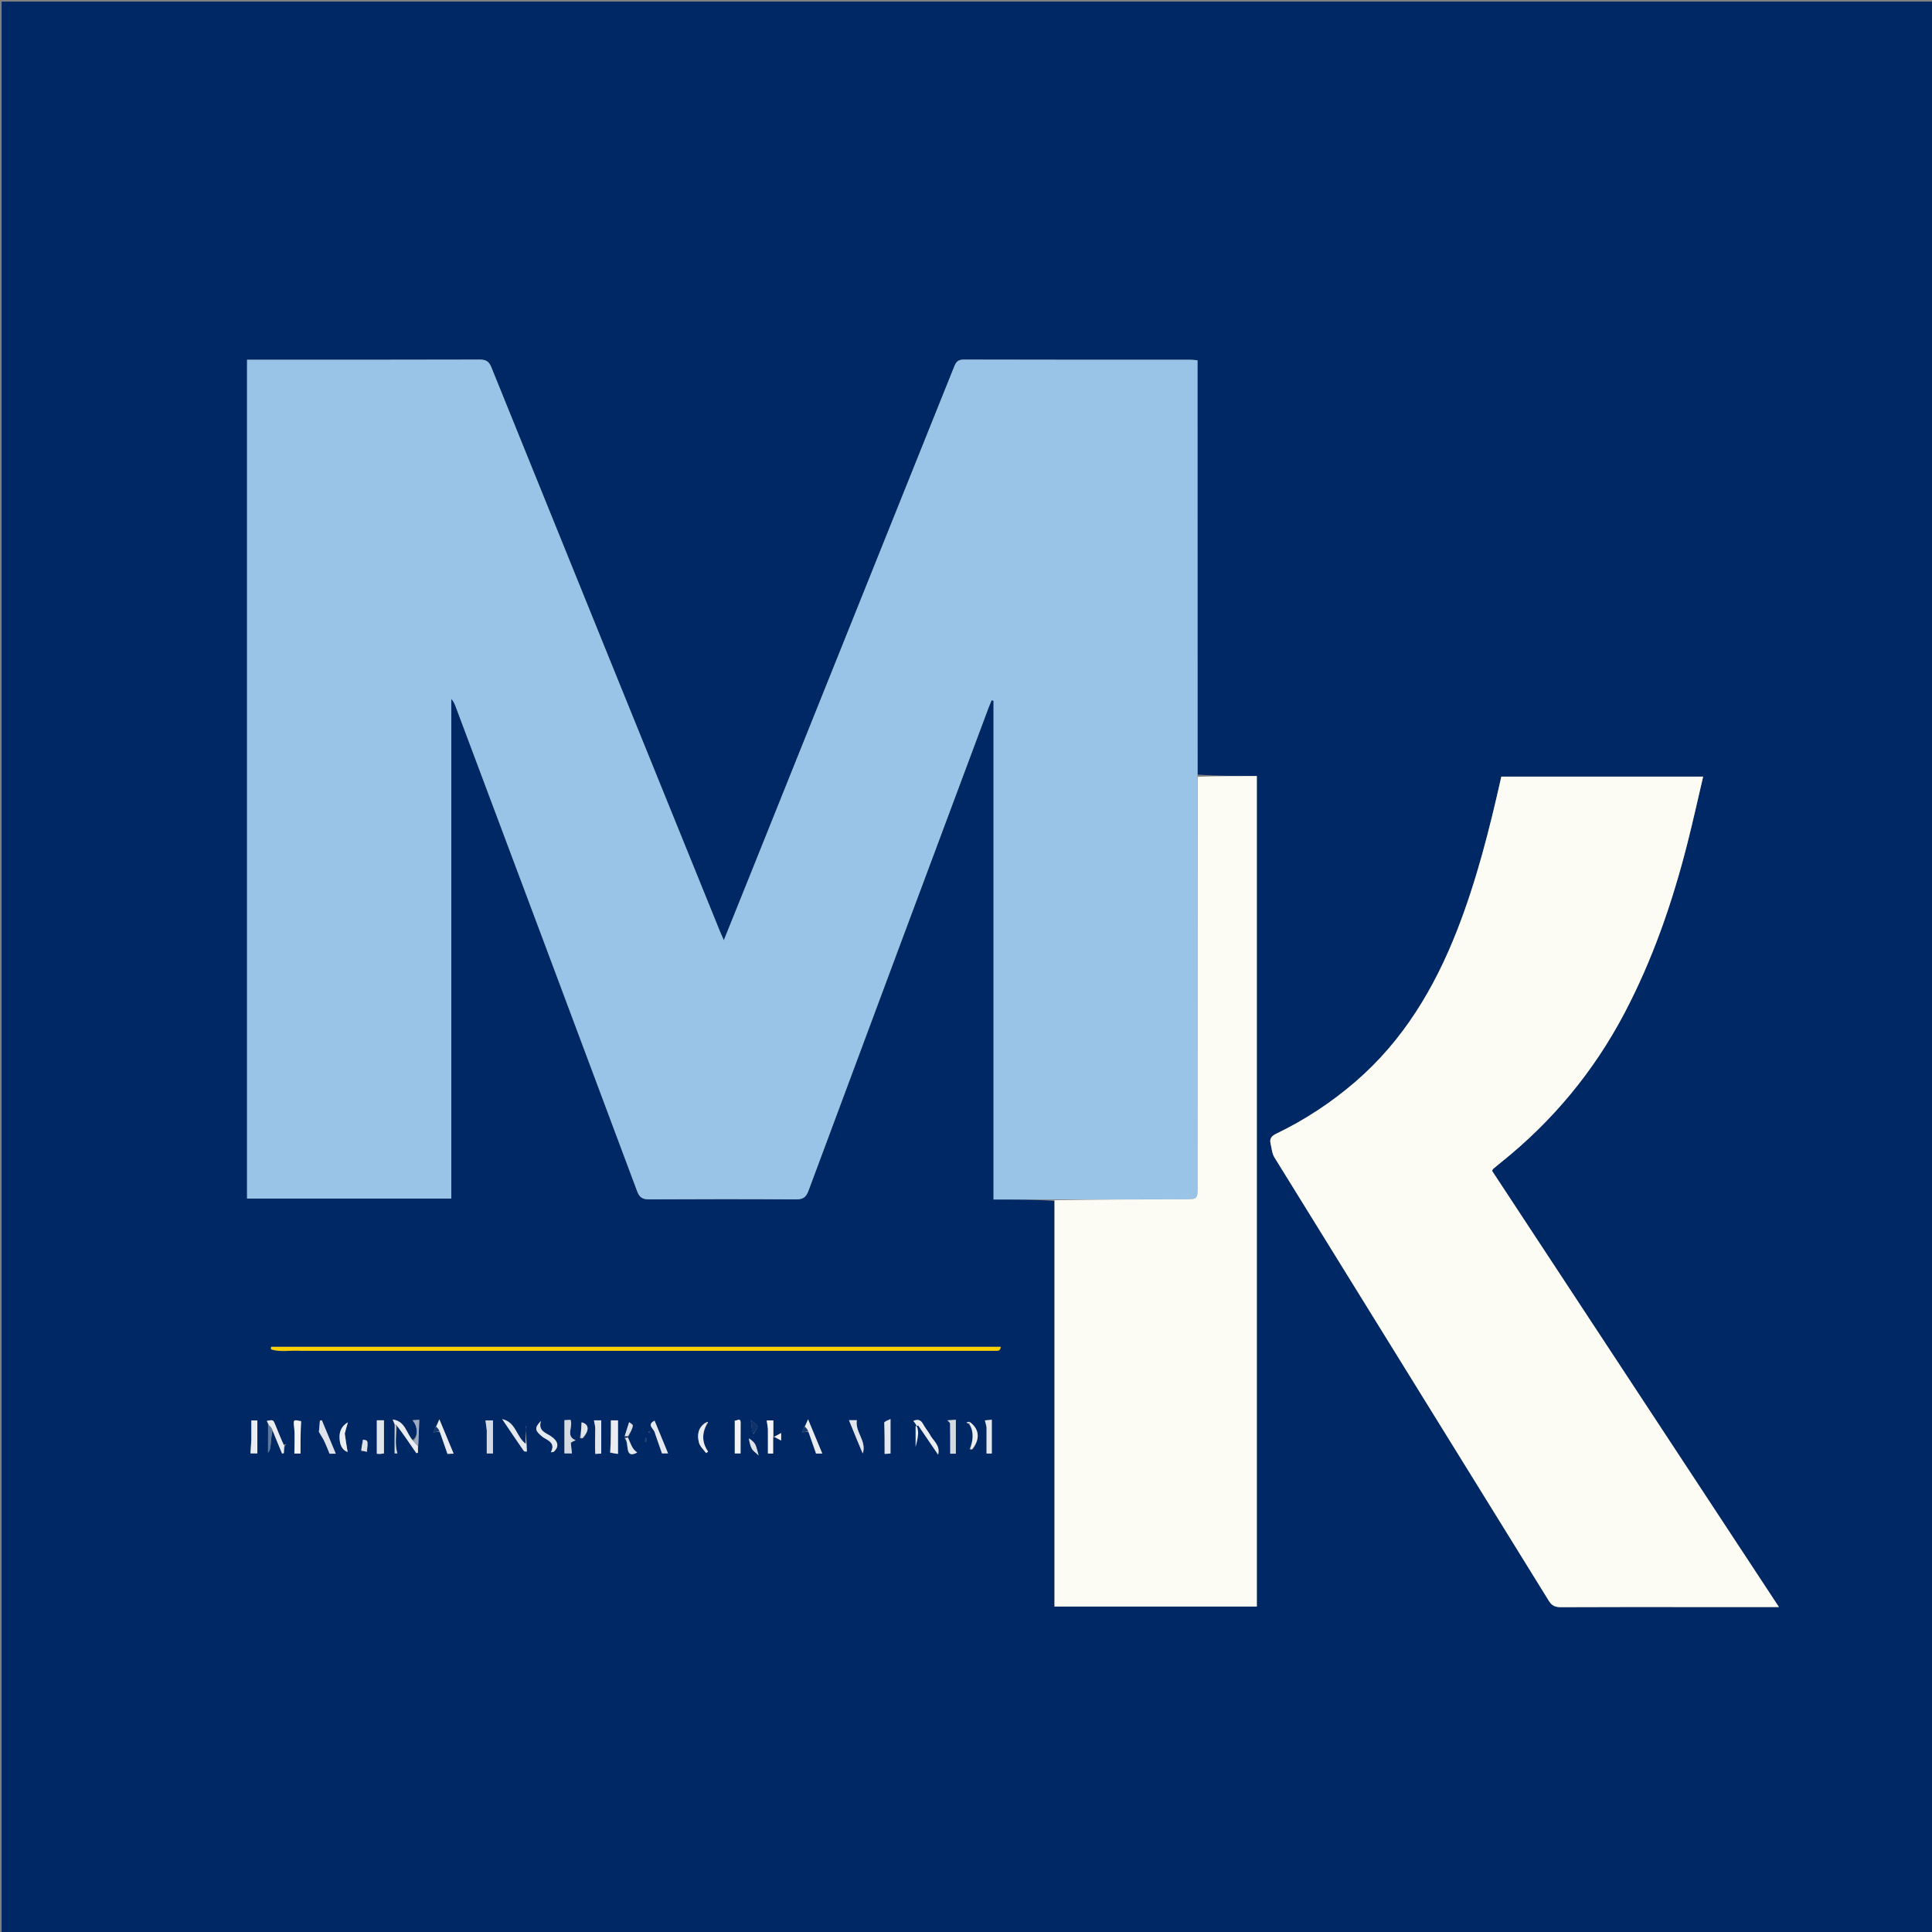 <svg xmlns="http://www.w3.org/2000/svg" xmlns:xlink="http://www.w3.org/1999/xlink" id="Layer_1" x="0px" y="0px" width="100%" viewBox="0 0 1200 1200" xml:space="preserve"><rect x="0" y="0" width="1200" height="1200" fill="#808080" stroke="none"/><path fill="#002864" opacity="1" stroke="none" d="M794,1201  C529.333,1201 265.167,1201 1,1201  C1,801 1,401 1,1  C401,1 801,1 1201,1  C1201,401 1201,801 1201,1201  C1065.5,1201 930,1201 794,1201 M390.588,891.815  C391.471,889.726 392.739,887.689 393.039,885.519  C393.151,884.706 391.009,883.582 390.757,883.36  C389.716,886.619 388.847,889.341 387.974,892.514  C387.974,892.514 387.987,892.965 388.112,893.72  C390.955,896.666 387.714,906.466 395.772,902.201  C395.323,901.76 393.9,900.798 393.084,899.464  C391.838,897.426 391.01,895.132 390.016,892.572  C390.016,892.572 390.014,892.198 390.588,891.815 M224.878,901.101  C225.885,901.311 226.891,901.521 227.897,901.73  C228.616,894.596 228.616,894.596 225.451,894.246  C225.071,896.394 224.694,898.531 224.549,901.144  C224.599,901.276 224.637,901.415 224.71,901.532  C224.722,901.551 224.891,901.471 224.987,901.438  C224.757,901.183 224.528,900.928 224.878,901.101 M362.126,893.352  C366.395,888.341 365.801,884.534 361.244,883.427  C361.063,886.456 360.877,889.573 360.061,893  C360.541,893.236 361.021,893.472 362.126,893.352 M604.1,900.244  C608.933,893.913 608.338,887.635 601.917,883.002  C601.345,883.205 600.773,883.409 600.201,883.612  C600.733,883.816 601.265,884.019 602.071,884.923  C605.193,889.73 604.29,894.716 602.201,899.996  C602.634,900.218 603.067,900.44 604.1,900.244 M437.881,883.689  C433.454,886.851 432.928,891.449 434.159,896.067  C434.793,898.446 437.054,900.391 438.58,902.533  C438.988,902.225 439.396,901.917 439.805,901.609  C435.845,895.897 435.884,890.057 439.655,883.922  C439.659,883.659 439.663,883.397 439.668,883.134  C439.275,883.208 438.883,883.282 437.881,883.689 M273.224,889.597  C274.757,893.96 276.291,898.322 277.948,903.037  C278.818,902.999 280.379,902.931 281.744,902.871  C278.85,895.903 276.041,889.14 272.898,881.572  C272.005,883.644 271.496,884.824 270.494,886.388  C270.102,887.344 269.71,888.299 269.1,889.787  C270.767,889.445 271.817,889.23 273.224,889.597 M499.497,886.388  C499.104,887.343 498.712,888.297 498.099,889.785  C499.774,889.443 500.821,889.229 502.224,889.597  C503.756,893.96 505.288,898.323 506.861,902.801  C507.807,902.801 509.371,902.801 510.717,902.801  C507.852,895.906 505.042,889.141 501.896,881.568  C501.001,883.651 500.496,884.827 499.497,886.388 M166.493,885.644  C166.493,891.214 166.493,896.783 166.493,902.353  C167.689,900.824 167.916,899.199 168.081,897.568  C168.403,894.382 168.691,891.194 169.292,888.674  C171.261,893.386 173.23,898.098 175.199,902.81  C175.563,902.741 175.927,902.671 176.291,902.601  C176.387,900.915 176.483,899.229 177.065,897.778  C177.273,897.526 177.481,897.273 177.689,897.021  C177.338,897.214 176.988,897.407 176.008,897.436  C174.362,893.351 172.719,889.265 171.069,885.181  C169.691,881.771 169.687,881.772 165.708,882.557  C166.127,883.347 166.566,884.173 166.493,885.644 M259.877,897.24  C260.051,892.217 260.225,887.194 260.409,881.866  C259.602,881.924 258.116,882.03 256.194,882.167  C259.686,886.081 259.715,892.196 256.314,894.341  C252.306,890.287 251.809,882.647 243.896,881.7  C244.552,883.218 244.929,884.093 245.119,885.89  C245.119,891.464 245.119,897.039 245.119,902.716  C245.214,902.716 246.533,902.716 246.81,902.716  C245.022,896.805 246.338,890.785 246.604,885.053  C250.609,890.904 254.615,896.754 258.62,902.605  C258.944,902.498 259.269,902.391 259.594,902.284  C259.594,900.907 259.594,899.531 259.877,897.24 M743.779,481.086  C743.779,395.353 743.779,309.619 743.779,223.769  C741.754,223.621 740.61,223.465 739.465,223.465  C692.469,223.452 645.472,223.502 598.476,223.359  C594.806,223.347 593.732,225.081 592.586,227.939  C550.428,333.065 508.209,438.167 465.995,543.27  C460.62,556.653 455.225,570.027 449.593,584.014  C448.557,581.662 447.78,580.016 447.097,578.332  C399.772,461.66 352.432,344.993 305.236,228.269  C303.73,224.544 301.993,223.346 298.017,223.359  C251.688,223.507 205.358,223.454 159.028,223.454  C157.242,223.454 155.456,223.454 153.46,223.454  C153.46,397.494 153.46,570.882 153.46,744.435  C195.778,744.435 237.802,744.435 280.291,744.435  C280.291,640.714 280.291,537.399 280.291,434.084  C281.736,435.607 282.417,437.26 283.044,438.933  C320.648,539.224 358.278,639.505 395.738,739.85  C397.244,743.884 399.185,744.953 403.251,744.931  C433.582,744.767 463.914,744.744 494.243,744.951  C498.561,744.98 500.567,743.858 502.127,739.659  C539.267,639.727 576.571,539.856 613.854,439.977  C614.494,438.262 615.228,436.583 615.918,434.887  C616.317,435.007 616.716,435.127 617.115,435.246  C617.115,538.313 617.115,641.38 617.115,745.016  C630.03,745.016 642.498,745.016 654.972,745.95  C654.972,829.886 654.972,913.822 654.972,997.846  C697.143,997.846 738.849,997.846 780.636,997.846  C780.636,825.812 780.636,654.101 780.636,482.003  C768.253,482.003 756.125,482.003 743.779,481.086 M1053.5,998.165  C1070.342,998.165 1087.185,998.165 1104.928,998.165  C1045.051,907.116 985.853,817.099 926.769,727.256  C927.105,726.584 927.178,726.214 927.404,726.024  C929.058,724.631 930.733,723.26 932.421,721.907  C964.286,696.36 989.845,665.61 1008.892,629.451  C1026.496,596.032 1038.706,560.611 1047.992,524.121  C1051.508,510.304 1054.564,496.37 1057.858,482.366  C1015.58,482.366 974.016,482.366 932.5,482.366  C925.169,515.012 917.101,547.064 904.995,577.95  C890.902,613.909 871.506,646.315 841.91,671.852  C826.969,684.743 810.616,695.524 792.838,704.092  C790.113,705.406 788.416,706.957 789.143,710.098  C789.832,713.078 790.052,716.42 791.593,718.913  C848.331,810.723 905.218,902.442 961.971,994.242  C963.914,997.384 966.001,998.265 969.526,998.247  C997.183,998.099 1024.842,998.165 1053.5,998.165 M187.501,839  C329.782,839.001 472.063,839.002 614.345,839.003  C615.677,839.003 617.01,839.003 618.343,839  C618.676,838.999 619.011,839.006 619.342,838.974  C619.669,838.943 619.998,838.891 620.314,838.803  C620.465,838.762 620.591,838.622 620.719,838.517  C620.845,838.413 620.978,838.31 621.074,838.181  C621.173,838.05 621.247,837.894 621.303,837.739  C621.354,837.597 621.368,837.441 621.547,836.547  C470.395,836.547 319.391,836.547 168.388,836.547  C168.365,837.052 168.343,837.556 168.32,838.061  C174.226,840.044 180.456,838.519 187.501,839 M327.291,901.251  C327.012,896.087 326.733,890.923 326.454,885.759  C326.496,885.764 326.538,885.769 326.58,885.774  C326.58,889.47 326.58,893.166 326.58,896.826  C320.627,892.438 320.495,883.277 311.93,881.462  C316.588,888.348 320.877,894.736 325.249,901.066  C325.604,901.579 326.533,901.694 327.291,901.251 M577.137,890.29  C575.856,888.36 574.43,886.509 573.329,884.481  C571.886,881.825 570.012,881.378 567.279,882.572  C572.086,887.77 569.924,893.393 568.695,898.861  C568.695,894.526 568.695,890.19 568.695,885.855  C569.238,885.695 569.781,885.535 570.325,885.375  C574.315,891.23 578.306,897.084 582.691,903.518  C584.136,897.253 579.245,894.802 577.137,890.29 M354.591,895.724  C355.768,895.267 356.945,894.81 357.583,894.562  C351.037,892.111 356.178,886.046 354.324,881.898  C352.936,881.971 351.478,882.047 350.591,882.093  C350.591,889.154 350.591,895.95 350.591,902.712  C352.213,902.712 354.197,902.712 355.258,902.712  C354.973,900.499 354.72,898.536 354.591,895.724 M236.492,903.058  C237.391,902.91 238.291,902.762 238.472,902.733  C238.472,895.64 238.472,888.939 238.472,882.164  C237.027,882.164 235.269,882.164 234.062,882.164  C234.062,889.211 234.062,896.043 234.062,902.97  C234.443,902.99 235.103,903.024 236.492,903.058 M302.349,888.74  C302.349,893.419 302.349,898.097 302.349,902.758  C303.161,902.758 305.058,902.758 306.196,902.758  C306.196,895.694 306.196,888.942 306.196,882.232  C304.686,882.232 302.777,882.232 301.544,882.232  C301.833,884.243 302.091,886.034 302.349,888.74 M370.062,903.054  C371.418,902.965 372.774,902.876 373.442,902.833  C373.442,895.591 373.442,888.882 373.442,882.204  C371.966,882.204 370.212,882.204 368.915,882.204  C369.225,884.06 369.732,885.687 369.725,887.311  C369.702,892.547 369.489,897.782 370.062,903.054 M476.978,887.87  C476.978,892.86 476.978,897.85 476.978,902.819  C477.24,902.819 478.518,902.819 480.201,902.819  C480.201,899.401 480.201,896.18 480.201,892.076  C482.38,893.244 483.853,894.033 485.159,894.733  C485.159,893.171 485.159,891.528 485.159,890.089  C483.651,890.911 482.152,891.728 480.323,892.724  C480.323,888.722 480.323,885.531 480.323,882.255  C478.818,882.255 477.255,882.255 476.22,882.255  C476.495,883.971 476.736,885.477 476.978,887.87 M198.037,889.491  C199.126,891.268 200.359,892.974 201.269,894.838  C202.486,897.328 203.454,899.941 204.701,902.913  C205.344,902.913 206.978,902.913 208.541,902.913  C205.632,895.924 202.768,889.041 199.904,882.158  C199.505,882.226 199.105,882.293 198.706,882.36  C198.534,884.561 198.361,886.761 198.037,889.491 M549.463,883.694  C549.463,890.085 549.463,896.477 549.463,903.05  C550.37,902.994 551.942,902.897 553.105,902.824  C553.105,895.711 553.105,888.996 553.105,881.418  C551.3,882.175 550.126,882.667 549.463,883.694 M612.777,886.914  C612.777,892.185 612.777,897.456 612.777,902.817  C613.217,902.817 614.792,902.817 616.014,902.817  C616.014,895.772 616.014,888.952 616.014,881.832  C614.058,882.017 612.652,882.151 611.754,882.236  C612.144,883.692 612.459,884.868 612.777,886.914 M590.215,884.335  C590.215,890.506 590.215,896.678 590.215,902.907  C590.799,902.907 592.24,902.907 593.677,902.907  C593.677,895.854 593.677,888.978 593.677,881.858  C591.948,881.972 590.394,882.074 588.46,882.202  C589.253,882.891 589.629,883.217 590.215,884.335 M337.585,892.907  C340.985,894.902 345.048,896.519 342.127,902.04  C343.118,901.862 343.711,901.938 343.992,901.678  C347.443,898.479 346.772,895.136 342.094,892.012  C338.846,889.843 334.16,888.772 335.977,882.579  C331.796,886.965 332.078,888.612 337.585,892.907 M406.958,890.612  C408.339,894.589 409.72,898.565 411.167,902.734  C411.932,902.734 413.599,902.734 414.94,902.734  C412.103,895.856 409.334,889.142 406.562,882.42  C401.206,885.126 406.498,887.42 406.958,890.612 M532.274,894.278  C533.469,897.107 534.664,899.936 535.859,902.765  C538.462,895.045 530.99,889.555 532.177,882.103  C530.534,882.103 528.907,882.103 527.321,882.103  C528.904,885.968 530.46,889.764 532.274,894.278 M156.12,894.389  C155.946,897.153 155.772,899.917 155.595,902.729  C156.917,902.729 158.744,902.729 159.843,902.729  C159.843,895.73 159.843,889.041 159.843,882.281  C158.585,882.281 156.698,882.281 156.12,882.281  C156.12,886.181 156.12,889.813 156.12,894.389 M187.256,882.639  C182.054,881.558 182.208,881.788 182.713,886.713  C183.258,892.032 182.836,897.449 182.836,902.819  C183.826,902.819 185.432,902.819 186.628,902.819  C186.628,896.106 186.628,889.585 187.256,882.639 M378.783,902.314  C380.682,902.591 382.581,902.868 383.835,903.051  C383.835,895.769 383.835,889.086 383.835,882.212  C382.053,882.212 380.497,882.212 379.444,882.212  C379.444,888.949 379.444,895.456 378.783,902.314 M460.021,884.248  C460.388,879.579 457.256,882.986 456.389,882.305  C456.389,889.166 456.389,895.901 456.389,902.746  C457.694,902.746 459.429,902.746 459.97,902.746  C459.97,896.703 459.97,890.909 460.021,884.248 M214.156,890.08  C214.724,888.116 215.293,886.152 216.081,883.428  C211.024,886.513 210.537,890.657 211.067,895.011  C211.468,898.306 213.115,900.887 215.908,901.865  C215.283,898.096 214.687,894.499 214.156,890.08 M464.96,893.691  C465.602,895.744 465.968,897.945 466.974,899.8  C467.74,901.214 469.318,902.189 471.174,903.974  C470.21,900.717 469.944,898.709 469.03,897.058  C468.18,895.522 466.64,894.366 464.96,893.691 M467.884,890.877  C468.851,889.251 470.417,887.674 470.554,885.981  C470.632,885.018 468.375,883.865 466.367,882.087  C466.77,886.121 467.002,888.439 467.884,890.877 M401.05,892.921  C400.87,893.713 400.689,894.505 400.509,895.297  C400.926,895.322 401.343,895.347 401.76,895.373  C401.651,894.421 401.543,893.469 401.05,892.921 M403.766,890.062  C403.724,889.622 403.681,889.182 403.638,888.742  C403.276,888.92 402.913,889.098 402.551,889.276  C402.827,889.658 403.104,890.04 403.766,890.062 M268.524,891.727  C268.587,891.784 268.649,891.841 268.524,891.727 M497.525,891.727  C497.587,891.784 497.649,891.841 497.525,891.727 M464.51,891.452  C464.51,891.452 464.546,891.525 464.51,891.452 z"></path><path fill="#99C3E7" opacity="1" stroke="none" d="M654.965,745.016  C642.498,745.016 630.03,745.016 617.115,745.016  C617.115,641.38 617.115,538.313 617.115,435.246  C616.716,435.127 616.317,435.007 615.918,434.887  C615.228,436.583 614.494,438.262 613.854,439.977  C576.571,539.856 539.267,639.727 502.127,739.659  C500.567,743.858 498.561,744.98 494.243,744.951  C463.914,744.744 433.582,744.767 403.251,744.931  C399.185,744.953 397.244,743.884 395.738,739.85  C358.278,639.505 320.648,539.224 283.044,438.933  C282.417,437.26 281.736,435.607 280.291,434.084  C280.291,537.399 280.291,640.714 280.291,744.435  C237.802,744.435 195.778,744.435 153.46,744.435  C153.46,570.882 153.46,397.494 153.46,223.454  C155.456,223.454 157.242,223.454 159.028,223.454  C205.358,223.454 251.688,223.507 298.017,223.359  C301.993,223.346 303.73,224.544 305.236,228.269  C352.432,344.993 399.772,461.66 447.097,578.332  C447.78,580.016 448.557,581.662 449.593,584.014  C455.225,570.027 460.62,556.653 465.995,543.27  C508.209,438.167 550.428,333.065 592.586,227.939  C593.732,225.081 594.806,223.347 598.476,223.359  C645.472,223.502 692.469,223.452 739.465,223.465  C740.61,223.465 741.754,223.621 743.779,223.769  C743.779,309.619 743.779,395.353 743.839,482.011  C743.883,567.511 743.869,652.086 743.854,736.66  C743.852,744.905 743.852,744.897 735.375,744.907  C708.571,744.94 681.768,744.979 654.965,745.016 z"></path><path fill="#FCFBF4" opacity="1" stroke="none" d="M1053,998.165  C1024.842,998.165 997.183,998.099 969.526,998.247  C966.001,998.265 963.914,997.384 961.971,994.242  C905.218,902.442 848.331,810.723 791.593,718.913  C790.052,716.42 789.832,713.078 789.143,710.098  C788.416,706.957 790.113,705.406 792.838,704.092  C810.616,695.524 826.969,684.743 841.91,671.852  C871.506,646.315 890.902,613.909 904.995,577.95  C917.101,547.064 925.169,515.012 932.5,482.366  C974.016,482.366 1015.58,482.366 1057.858,482.366  C1054.564,496.37 1051.508,510.304 1047.992,524.121  C1038.706,560.611 1026.496,596.032 1008.892,629.451  C989.845,665.61 964.286,696.36 932.421,721.907  C930.733,723.26 929.058,724.631 927.404,726.024  C927.178,726.214 927.105,726.584 926.769,727.256  C985.853,817.099 1045.051,907.116 1104.928,998.165  C1087.185,998.165 1070.342,998.165 1053,998.165 z"></path><path fill="#FCFBF4" opacity="1" stroke="none" d="M654.969,745.483  C681.768,744.979 708.571,744.94 735.375,744.907  C743.852,744.897 743.852,744.905 743.854,736.66  C743.869,652.086 743.883,567.511 743.948,482.469  C756.125,482.003 768.253,482.003 780.636,482.003  C780.636,654.101 780.636,825.812 780.636,997.846  C738.849,997.846 697.143,997.846 654.972,997.846  C654.972,913.822 654.972,829.886 654.969,745.483 z"></path><path fill="#FDD001" opacity="1" stroke="none" d="M187.001,839  C180.456,838.519 174.226,840.044 168.32,838.061  C168.343,837.556 168.365,837.052 168.388,836.547  C319.391,836.547 470.395,836.547 621.547,836.547  C621.368,837.441 621.354,837.597 621.303,837.739  C621.247,837.894 621.173,838.05 621.074,838.181  C620.978,838.31 620.845,838.413 620.719,838.517  C620.591,838.622 620.465,838.762 620.314,838.803  C619.998,838.891 619.669,838.943 619.342,838.974  C619.011,839.006 618.676,838.999 618.343,839  C617.01,839.003 615.677,839.003 614.345,839.003  C472.063,839.002 329.782,839.001 187.001,839 z"></path><path fill="#E4E8EF" opacity="1" stroke="none" d="M327.243,901.623  C326.533,901.694 325.604,901.579 325.249,901.066  C320.877,894.736 316.588,888.348 311.93,881.462  C320.495,883.277 320.627,892.438 326.58,896.826  C326.58,893.166 326.58,889.47 326.58,885.774  C326.538,885.769 326.496,885.764 326.454,885.759  C326.733,890.923 327.012,896.087 327.243,901.623 z"></path><path fill="#EBEEF3" opacity="1" stroke="none" d="M577.344,890.59  C579.245,894.802 584.136,897.253 582.691,903.518  C578.306,897.084 574.315,891.23 570.325,885.375  C569.781,885.535 569.238,885.695 568.695,885.855  C568.695,890.19 568.695,894.526 568.695,898.861  C569.924,893.393 572.086,887.77 567.279,882.572  C570.012,881.378 571.886,881.825 573.329,884.481  C574.43,886.509 575.856,888.36 577.344,890.59 z"></path><path fill="#D3DAE4" opacity="1" stroke="none" d="M354.53,896.148  C354.72,898.536 354.973,900.499 355.258,902.712  C354.197,902.712 352.213,902.712 350.591,902.712  C350.591,895.95 350.591,889.154 350.591,882.093  C351.478,882.047 352.936,881.971 354.324,881.898  C356.178,886.046 351.037,892.111 357.583,894.562  C356.945,894.81 355.768,895.267 354.53,896.148 z"></path><path fill="#E1E6ED" opacity="1" stroke="none" d="M236.128,903.058  C235.103,903.024 234.443,902.99 234.062,902.97  C234.062,896.043 234.062,889.211 234.062,882.164  C235.269,882.164 237.027,882.164 238.472,882.164  C238.472,888.939 238.472,895.64 238.472,902.733  C238.291,902.762 237.391,902.91 236.128,903.058 z"></path><path fill="#D3DAE4" opacity="1" stroke="none" d="M302.349,888.283  C302.091,886.034 301.833,884.243 301.544,882.232  C302.777,882.232 304.686,882.232 306.196,882.232  C306.196,888.942 306.196,895.694 306.196,902.758  C305.058,902.758 303.161,902.758 302.349,902.758  C302.349,898.097 302.349,893.419 302.349,888.283 z"></path><path fill="#E1E6ED" opacity="1" stroke="none" d="M369.706,903.036  C369.489,897.782 369.702,892.547 369.725,887.311  C369.732,885.687 369.225,884.06 368.915,882.204  C370.212,882.204 371.966,882.204 373.442,882.204  C373.442,888.882 373.442,895.591 373.442,902.833  C372.774,902.876 371.418,902.965 369.706,903.036 z"></path><path fill="#F2F4F7" opacity="1" stroke="none" d="M476.977,887.426  C476.736,885.477 476.495,883.971 476.22,882.255  C477.255,882.255 478.818,882.255 480.323,882.255  C480.323,885.531 480.323,888.722 480.323,892.724  C482.152,891.728 483.651,890.911 485.159,890.089  C485.159,891.528 485.159,893.171 485.159,894.733  C483.853,894.033 482.38,893.244 480.201,892.076  C480.201,896.18 480.201,899.401 480.201,902.819  C478.518,902.819 477.24,902.819 476.978,902.819  C476.978,897.85 476.978,892.86 476.977,887.426 z"></path><path fill="#DEE3EB" opacity="1" stroke="none" d="M198.113,889.227  C198.361,886.761 198.534,884.561 198.706,882.36  C199.105,882.293 199.505,882.226 199.904,882.158  C202.768,889.041 205.632,895.924 208.541,902.913  C206.978,902.913 205.344,902.913 204.701,902.913  C203.454,899.941 202.486,897.328 201.269,894.838  C200.359,892.974 199.126,891.268 198.113,889.227 z"></path><path fill="#E4E8EF" opacity="1" stroke="none" d="M549.208,883.427  C550.126,882.667 551.3,882.175 553.105,881.418  C553.105,888.996 553.105,895.711 553.105,902.824  C551.942,902.897 550.37,902.994 549.463,903.05  C549.463,896.477 549.463,890.085 549.208,883.427 z"></path><path fill="#E4E8EF" opacity="1" stroke="none" d="M612.776,886.479  C612.459,884.868 612.144,883.692 611.754,882.236  C612.652,882.151 614.058,882.017 616.014,881.832  C616.014,888.952 616.014,895.772 616.014,902.817  C614.792,902.817 613.217,902.817 612.777,902.817  C612.777,897.456 612.777,892.185 612.776,886.479 z"></path><path fill="#D3DAE4" opacity="1" stroke="none" d="M590.11,883.939  C589.629,883.217 589.253,882.891 588.46,882.202  C590.394,882.074 591.948,881.972 593.677,881.858  C593.677,888.978 593.677,895.854 593.677,902.907  C592.24,902.907 590.799,902.907 590.215,902.907  C590.215,896.678 590.215,890.506 590.11,883.939 z"></path><path fill="#E9ECF1" opacity="1" stroke="none" d="M245.307,884.967  C244.929,884.093 244.552,883.218 243.896,881.7  C251.809,882.647 252.306,890.287 256.564,894.932  C257.74,896.4 258.667,897.277 259.594,898.154  C259.594,899.531 259.594,900.907 259.594,902.284  C259.269,902.391 258.944,902.498 258.62,902.605  C254.615,896.754 250.609,890.904 246.103,884.981  C245.602,884.908 245.307,884.967 245.307,884.967 z"></path><path fill="#E4E8EF" opacity="1" stroke="none" d="M337.282,892.696  C332.078,888.612 331.796,886.965 335.977,882.579  C334.16,888.772 338.846,889.843 342.094,892.012  C346.772,895.136 347.443,898.479 343.992,901.678  C343.711,901.938 343.118,901.862 342.127,902.04  C345.048,896.519 340.985,894.902 337.282,892.696 z"></path><path fill="#E4E8EF" opacity="1" stroke="none" d="M406.837,890.25  C406.498,887.42 401.206,885.126 406.562,882.42  C409.334,889.142 412.103,895.856 414.94,902.734  C413.599,902.734 411.932,902.734 411.167,902.734  C409.72,898.565 408.339,894.589 406.837,890.25 z"></path><path fill="#E1E6ED" opacity="1" stroke="none" d="M532.144,893.919  C530.46,889.764 528.904,885.968 527.321,882.103  C528.907,882.103 530.534,882.103 532.177,882.103  C530.99,889.555 538.462,895.045 535.859,902.765  C534.664,899.936 533.469,897.107 532.144,893.919 z"></path><path fill="#E9ECF1" opacity="1" stroke="none" d="M156.12,893.917  C156.12,889.813 156.12,886.181 156.12,882.281  C156.698,882.281 158.585,882.281 159.843,882.281  C159.843,889.041 159.843,895.73 159.843,902.729  C158.744,902.729 156.917,902.729 155.595,902.729  C155.772,899.917 155.946,897.153 156.12,893.917 z"></path><path fill="#E9ECF1" opacity="1" stroke="none" d="M176.579,897.542  C176.483,899.229 176.387,900.915 176.291,902.601  C175.927,902.671 175.563,902.741 175.199,902.81  C173.23,898.098 171.261,893.386 169.161,888.014  C168.355,886.569 167.68,885.784 167.004,885  C166.566,884.173 166.127,883.347 165.708,882.557  C169.687,881.772 169.691,881.771 171.069,885.181  C172.719,889.265 174.362,893.351 176.31,897.508  C176.613,897.58 176.579,897.542 176.579,897.542 z"></path><path fill="#F2F4F7" opacity="1" stroke="none" d="M186.942,882.851  C186.628,889.585 186.628,896.106 186.628,902.819  C185.432,902.819 183.826,902.819 182.836,902.819  C182.836,897.449 183.258,892.032 182.713,886.713  C182.208,881.788 182.054,881.558 186.942,882.851 z"></path><path fill="#E9ECF1" opacity="1" stroke="none" d="M379.113,902.138  C379.444,895.456 379.444,888.949 379.444,882.212  C380.497,882.212 382.053,882.212 383.835,882.212  C383.835,889.086 383.835,895.769 383.835,903.051  C382.581,902.868 380.682,902.591 379.113,902.138 z"></path><path fill="#E9ECF1" opacity="1" stroke="none" d="M499.991,886.003  C500.496,884.827 501.001,883.651 501.896,881.568  C505.042,889.141 507.852,895.906 510.717,902.801  C509.371,902.801 507.807,902.801 506.861,902.801  C505.288,898.323 503.756,893.96 502.055,888.996  C501.254,887.597 500.622,886.8 499.991,886.003 z"></path><path fill="#E9ECF1" opacity="1" stroke="none" d="M270.988,886.004  C271.496,884.824 272.005,883.644 272.898,881.572  C276.041,889.14 278.85,895.903 281.744,902.871  C280.379,902.931 278.818,902.999 277.948,903.037  C276.291,898.322 274.757,893.96 273.055,888.996  C272.253,887.597 271.62,886.801 270.988,886.004 z"></path><path fill="#F2F4F7" opacity="1" stroke="none" d="M459.996,884.682  C459.97,890.909 459.97,896.703 459.97,902.746  C459.429,902.746 457.694,902.746 456.389,902.746  C456.389,895.901 456.389,889.166 456.389,882.305  C457.256,882.986 460.388,879.579 459.996,884.682 z"></path><path fill="#EBEEF3" opacity="1" stroke="none" d="M439.121,884.115  C435.884,890.057 435.845,895.897 439.805,901.609  C439.396,901.917 438.988,902.225 438.58,902.533  C437.054,900.391 434.793,898.446 434.159,896.067  C432.928,891.449 433.454,886.851 438.334,883.72  C438.788,883.75 439.121,884.115 439.121,884.115 z"></path><path fill="#EBEEF3" opacity="1" stroke="none" d="M214.123,890.491  C214.687,894.499 215.283,898.096 215.908,901.865  C213.115,900.887 211.468,898.306 211.067,895.011  C210.537,890.657 211.024,886.513 216.081,883.428  C215.293,886.152 214.724,888.116 214.123,890.491 z"></path><path fill="#EBEEF3" opacity="1" stroke="none" d="M602.498,883.336  C608.338,887.635 608.933,893.913 603.617,900.213  C603,900.032 602.866,899.882 602.732,899.732  C604.29,894.716 605.193,889.73 602.118,884.358  C602.275,883.641 602.387,883.489 602.498,883.336 z"></path><path fill="#E4E8EF" opacity="1" stroke="none" d="M390.005,892.947  C391.01,895.132 391.838,897.426 393.084,899.464  C393.9,900.798 395.323,901.76 395.772,902.201  C387.714,906.466 390.955,896.666 388.386,893.333  C389.108,892.945 389.556,892.946 390.005,892.947 z"></path><path fill="#9CABC3" opacity="1" stroke="none" d="M259.735,897.697  C258.667,897.277 257.74,896.4 256.773,895.24  C259.715,892.196 259.686,886.081 256.194,882.167  C258.116,882.03 259.602,881.924 260.409,881.866  C260.225,887.194 260.051,892.217 259.735,897.697 z"></path><path fill="#5F789E" opacity="1" stroke="none" d="M166.749,885.322  C167.68,885.784 168.355,886.569 169.012,887.68  C168.691,891.194 168.403,894.382 168.081,897.568  C167.916,899.199 167.689,900.824 166.493,902.353  C166.493,896.783 166.493,891.214 166.749,885.322 z"></path><path fill="#DEE3EB" opacity="1" stroke="none" d="M465.182,893.367  C466.64,894.366 468.18,895.522 469.03,897.058  C469.944,898.709 470.21,900.717 471.174,903.974  C469.318,902.189 467.74,901.214 466.974,899.8  C465.968,897.945 465.602,895.744 465.182,893.367 z"></path><path fill="#E1E6ED" opacity="1" stroke="none" d="M360.691,892.691  C360.877,889.573 361.063,886.456 361.244,883.427  C365.801,884.534 366.395,888.341 361.615,893.273  C360.966,893.026 360.828,892.858 360.691,892.691 z"></path><path fill="#DEE3EB" opacity="1" stroke="none" d="M224.316,900.668  C224.694,898.531 225.071,896.394 225.451,894.246  C228.616,894.596 228.616,894.596 227.897,901.731  C226.891,901.521 225.885,901.311 224.625,900.905  C224.371,900.709 224.316,900.668 224.316,900.668 z"></path><path fill="#DEE3EB" opacity="1" stroke="none" d="M387.977,892.062  C388.847,889.341 389.716,886.619 390.757,883.36  C391.009,883.582 393.151,884.706 393.039,885.519  C392.739,887.689 391.471,889.726 389.962,891.975  C388.884,892.11 388.431,892.086 387.977,892.062 z"></path><path fill="#0D326C" opacity="1" stroke="none" d="M467.559,890.817  C467.002,888.439 466.77,886.121 466.367,882.087  C468.375,883.865 470.632,885.018 470.554,885.981  C470.417,887.674 468.851,889.251 467.559,890.817 z"></path><path fill="#D3DAE4" opacity="1" stroke="none" d="M245.213,885.429  C245.307,884.967 245.602,884.908 245.751,884.935  C246.338,890.785 245.022,896.805 246.81,902.716  C246.533,902.716 245.214,902.716 245.119,902.716  C245.119,897.039 245.119,891.464 245.213,885.429 z"></path><path fill="#143970" opacity="1" stroke="none" d="M499.744,886.195  C500.622,886.8 501.254,887.597 501.876,888.705  C500.821,889.229 499.774,889.443 498.099,889.785  C498.712,888.297 499.104,887.343 499.744,886.195 z"></path><path fill="#143970" opacity="1" stroke="none" d="M270.741,886.196  C271.62,886.801 272.253,887.597 272.876,888.705  C271.817,889.23 270.767,889.445 269.1,889.787  C269.71,888.299 270.102,887.344 270.741,886.196 z"></path><path fill="#143970" opacity="1" stroke="none" d="M401.242,892.719  C401.543,893.469 401.651,894.421 401.76,895.373  C401.343,895.347 400.926,895.322 400.509,895.297  C400.689,894.505 400.87,893.713 401.242,892.719 z"></path><path fill="#143970" opacity="1" stroke="none" d="M403.573,890.242  C403.104,890.04 402.827,889.658 402.551,889.276  C402.913,889.098 403.276,888.92 403.638,888.742  C403.681,889.182 403.724,889.622 403.573,890.242 z"></path><path fill="#143970" opacity="1" stroke="none" d="M268.618,891.812  C268.649,891.841 268.587,891.784 268.618,891.812 z"></path><path fill="#143970" opacity="1" stroke="none" d="M497.618,891.812  C497.649,891.841 497.587,891.784 497.618,891.812 z"></path><path fill="#0D326C" opacity="1" stroke="none" d="M387.976,892.288  C388.431,892.086 388.884,892.11 389.676,892.166  C390.014,892.198 390.016,892.572 390.01,892.76  C389.556,892.946 389.108,892.945 388.323,892.955  C387.987,892.965 387.974,892.514 387.976,892.288 z"></path><path fill="#E9ECF1" opacity="1" stroke="none" d="M176.625,897.59  C176.988,897.407 177.338,897.214 177.689,897.021  C177.481,897.273 177.273,897.526 176.822,897.66  C176.579,897.542 176.613,897.58 176.625,897.59 z"></path><path fill="#EBEEF3" opacity="1" stroke="none" d="M601.981,884.008  C601.265,884.019 600.733,883.816 600.201,883.612  C600.773,883.409 601.345,883.205 602.207,883.169  C602.387,883.489 602.275,883.641 601.981,884.008 z"></path><path fill="#0D326C" opacity="1" stroke="none" d="M464.528,891.489  C464.546,891.525 464.51,891.452 464.528,891.489 z"></path><path fill="#E1E6ED" opacity="1" stroke="none" d="M361.303,893.451  C361.021,893.472 360.541,893.236 360.376,892.845  C360.828,892.858 360.966,893.026 361.303,893.451 z"></path><path fill="#EBEEF3" opacity="1" stroke="none" d="M438.639,883.553  C438.883,883.282 439.275,883.208 439.668,883.134  C439.663,883.397 439.659,883.659 439.388,884.018  C439.121,884.115 438.788,883.75 438.639,883.553 z"></path><path fill="#EBEEF3" opacity="1" stroke="none" d="M603.317,900.422  C603.067,900.44 602.634,900.218 602.467,899.864  C602.866,899.882 603,900.032 603.317,900.422 z"></path><path fill="#DEE3EB" opacity="1" stroke="none" d="M224.335,900.691  C224.528,900.928 224.757,901.183 224.987,901.438  C224.891,901.471 224.722,901.551 224.71,901.532  C224.637,901.415 224.599,901.276 224.433,900.906  C224.316,900.668 224.371,900.709 224.335,900.691 z"></path></svg>